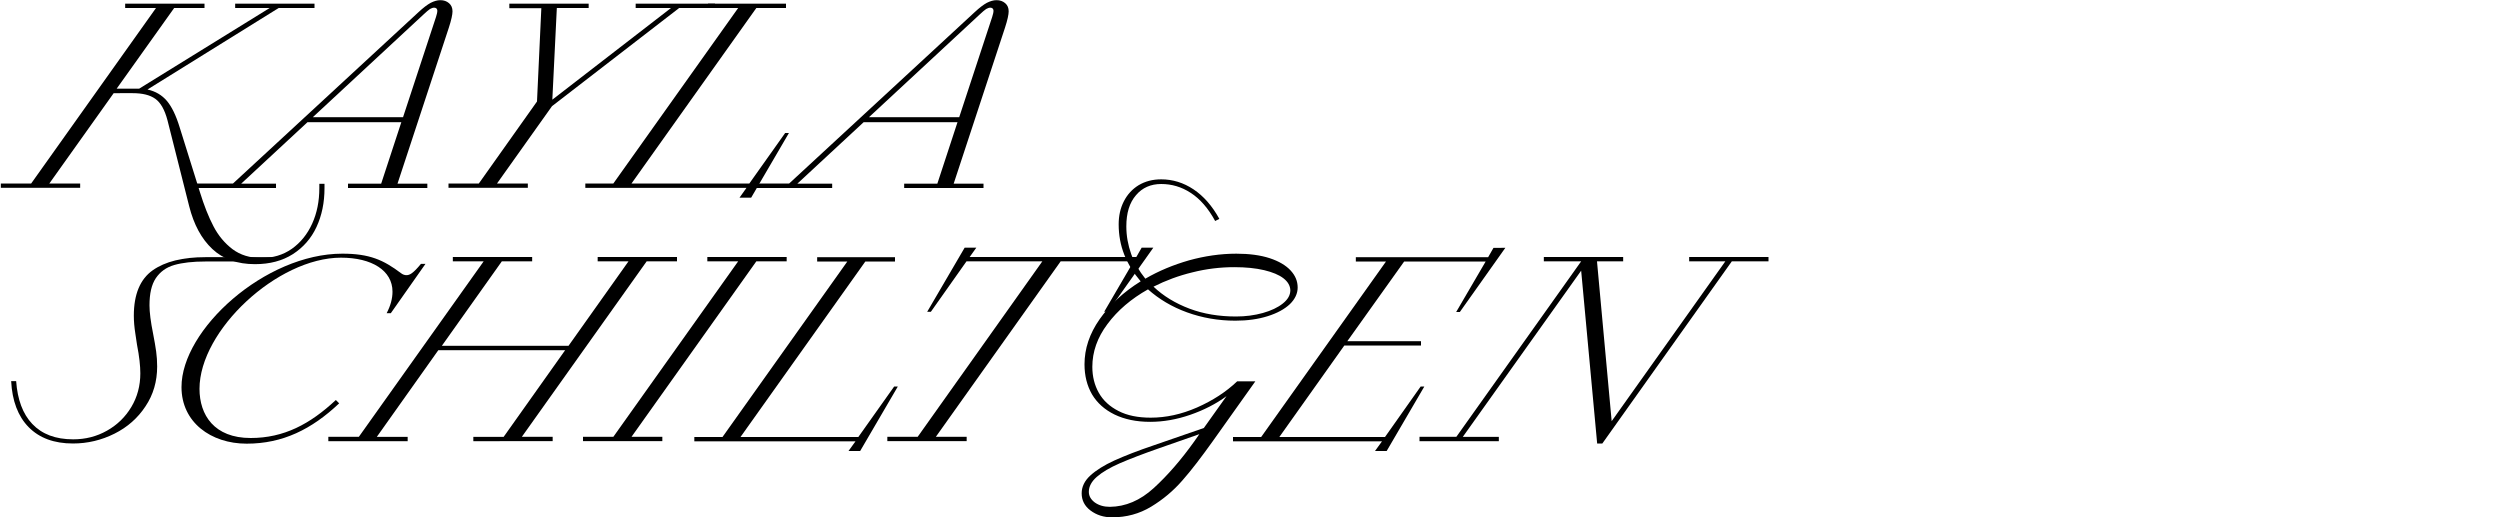<?xml version="1.0" encoding="utf-8"?>
<!-- Generator: Adobe Illustrator 22.1.0, SVG Export Plug-In . SVG Version: 6.00 Build 0)  -->
<svg version="1.1" id="Layer_1" xmlns="http://www.w3.org/2000/svg" xmlns:xlink="http://www.w3.org/1999/xlink" x="0px" y="0px"
	 viewBox="0 0 1500 310.4" style="enable-background:new 0 0 1500 310.4;" xml:space="preserve">
<g>
	<path d="M93.2,59.3c-3.2-2.3-7.7-3.4-13.6-3.4H68.2l-38.6,54.2h18.5v2.6H0.5v-2.6h18.2L93.6,4.8H75.1V2.2h47.6v2.6h-18.2L70,53.2
		h13.5l78.3-48.4h-20.7V2.2h47.6v2.6h-21.5L88.5,53.7c4.9,1.1,8.7,3.4,11.6,6.8c2.9,3.4,5.5,8.7,7.7,15.9l12.1,38.7
		c2.5,8.1,5.2,15,8.2,20.7c2.9,5.6,6.8,10.2,11.4,13.7c4.7,3.5,10.4,5.3,17.3,5.3c6.9,0,13-1.8,18.3-5.5c5.2-3.7,9.3-8.7,12.2-15.1
		c2.9-6.4,4.3-13.5,4.3-21.3v-2.6h3.1v2.6c0,8.7-1.6,16.4-4.8,23.3c-3.2,6.9-8,12.3-14.2,16.3c-6.3,4-13.8,6-22.7,6
		c-10.6,0-19.1-3-25.6-9.1c-6.5-6.1-11.1-14.6-13.9-25.7l-13-51.5C98.8,65.8,96.4,61.6,93.2,59.3z"/>
	<path d="M118.1,110.1h21.7L251.1,7.3c2.9-2.7,5.3-4.5,7.3-5.6c2-1,3.9-1.6,5.8-1.6c2.1,0,3.8,0.6,5.2,1.8c1.4,1.2,2.1,2.8,2.1,4.9
		c0,1.9-0.7,5.2-2.2,9.8l-30.8,93.6h17.9v2.6h-47.6v-2.6h19.9l12.1-36.9h-56.3l-39.8,36.9h20.9v2.6h-47.6V110.1z M241.8,70.4
		l19.8-60.2c0.5-1.6,0.8-2.8,0.8-3.8c0-0.5-0.2-1-0.5-1.3c-0.3-0.3-0.8-0.5-1.4-0.5c-0.8,0-1.6,0.3-2.5,0.8
		c-0.9,0.6-2.2,1.7-3.9,3.3l-66.4,61.6H241.8z"/>
	<path d="M322.2,60.9l2.6-56h-19.2V2.2h47.6v2.6h-19.1l-2.7,55l71.2-55h-21.2V2.2H429v2.6h-21.5l-76.3,58.9l-33,46.4h18.5v2.6h-47.6
		v-2.6h18.2L322.2,60.9z"/>
	<path d="M473.3,79.9l-22.6,38.7h-7l4.2-5.9h-96.7v-2.6H368L442.9,4.8h-18.1V2.2h46.8v2.6h-17.8l-74.9,105.3h70.7l21.5-30.3H473.3z"
		/>
	<path d="M451.8,110.1h21.7L584.8,7.3c2.9-2.7,5.3-4.5,7.3-5.6c2-1,3.9-1.6,5.8-1.6c2.1,0,3.8,0.6,5.2,1.8c1.4,1.2,2.1,2.8,2.1,4.9
		c0,1.9-0.7,5.2-2.2,9.8l-30.8,93.6h17.9v2.6h-47.6v-2.6h19.9l12.1-36.9h-56.3l-39.8,36.9h20.9v2.6h-47.6V110.1z M575.5,70.4
		l19.8-60.2c0.5-1.6,0.8-2.8,0.8-3.8c0-0.5-0.2-1-0.5-1.3c-0.3-0.3-0.8-0.5-1.4-0.5c-0.8,0-1.6,0.3-2.5,0.8
		c-0.9,0.6-2.2,1.7-3.9,3.3l-66.4,61.6H575.5z"/>
	<path d="M19.4,254.4c5.8,6.1,13.9,9.2,24.5,9.2c7.4,0,14.1-1.7,20.3-5.2c6.2-3.5,11-8.2,14.6-14.2c3.6-6,5.4-12.8,5.4-20.2
		c0-4.3-0.6-10.1-2-17.2c-0.1-0.7-0.4-2.9-1-6.7c-0.6-3.8-0.9-7.3-0.9-10.7c0-12.8,3.8-21.9,11.3-27.2c7.5-5.3,18.1-7.9,31.7-7.9
		h40.8v2.6h-40.8c-7.6,0-13.8,0.7-18.7,2.1s-8.5,4.1-11.1,7.9c-2.6,3.9-3.8,9.3-3.8,16.3c0,4.1,0.7,9.8,2.2,17.2
		c0.8,4.1,1.4,7.6,1.8,10.5c0.4,2.9,0.6,5.9,0.6,9c0,8.9-2.3,16.9-7,23.9c-4.6,7-10.8,12.5-18.6,16.4c-7.8,3.9-16.1,5.9-24.9,5.9
		c-11.4,0-20.2-3.3-26.6-9.8c-6.4-6.5-9.9-15.8-10.5-27.6h3C10.5,239.7,13.6,248.3,19.4,254.4z"/>
	<path d="M205.4,152.2c16.4,0,24.7,3.8,35.2,11.7c1,0.8,2.2,1.2,3.2,1.2c2,0,3.9-0.9,8.8-6.8h2.7l-20.8,29.6H232
		c2.3-4.4,3.5-8.7,3.5-12.9c0-12.7-12.4-20.4-30.9-20.4c-38.1,0-84.9,43.6-84.9,78.7c0,15.7,8.8,29.5,30.7,29.5
		c19.9,0,35.6-8.3,51.1-22.8l2,2c-16.5,15.6-33.9,24.2-55.5,24.2c-21.5,0-39.1-12.9-39.1-33.9C108.8,197.7,159.1,152.2,205.4,152.2z
		"/>
	<path d="M197.1,262.1h18.2l74.9-105.3h-18.5v-2.6h47.6v2.6h-18.2l-36,50.7h76l36-50.7h-18.5v-2.6h47.6v2.6H388l-74.9,105.3h18.5
		v2.6H284v-2.6h18.2l36.9-52h-76.1l-36.9,52h18.5v2.6h-47.6V262.1z"/>
	<path d="M349.8,262.1H368l74.9-105.3h-18.5v-2.6H472v2.6h-18.2l-74.9,105.3h18.5v2.6h-47.6V262.1z"/>
	<path d="M538.7,231.9l-22.6,38.7h-7l4.2-5.8h-96.7v-2.6h16.9l74.9-105.3h-18.1v-2.6H537v2.6h-17.8l-74.9,105.3H515l21.5-30.3H538.7
		z"/>
	<path d="M625.4,156.8h-45.5l-21.4,30.3h-2.2l22.5-38.5h7l-4,5.6h100l3.2-5.6h7l-27.3,38.5h-2.2l17.7-30.3h-43.8l-74.9,105.3h18.5
		v2.6h-47.6v-2.6h18.2L625.4,156.8z"/>
	<path d="M664.5,194.4c-6.1,8.1-9.1,16.7-9.1,25.7c0,5.8,1.3,11,3.9,15.6c2.6,4.6,6.5,8.2,11.8,10.9c5.2,2.7,11.7,4,19.3,4
		c9.2,0,18.4-2,27.8-6.1c9.3-4.1,17.4-9.3,24.1-15.7h10.9l-25.6,36c-6.8,9.5-12.8,17.4-18.2,23.5c-5.4,6.2-11.6,11.4-18.7,15.7
		c-7.1,4.3-14.9,6.4-23.5,6.4c-5,0-9.3-1.4-12.9-4.1c-3.6-2.7-5.3-6.2-5.3-10.3c0-3.9,1.7-7.5,5.2-10.7c3.5-3.2,8.3-6.2,14.4-9
		c6.2-2.8,14.1-5.9,23.9-9.2l29.8-10.3l13.6-19.1c-6.4,4.7-13.7,8.4-21.8,11.2c-8.1,2.8-16.1,4.2-24,4.2c-8.3,0-15.4-1.5-21.4-4.4
		c-5.9-2.9-10.4-6.9-13.5-12.1c-3-5.2-4.5-11.2-4.5-18c0-9.4,3-18.4,9.1-27.1c6.1-8.7,14.3-16.3,24.6-22.7
		c-4.2-4.9-7.5-10.2-9.8-15.9c-2.3-5.8-3.4-11.9-3.4-18.3c0-5.1,1-9.7,3.1-13.8c2.1-4.1,5-7.3,8.9-9.7c3.9-2.3,8.3-3.5,13.5-3.5
		c6.9,0,13.4,2,19.4,6c6,4,11.2,9.9,15.5,17.7l-2.5,1.3c-4.2-7.7-9.1-13.3-14.7-16.9c-5.5-3.6-11.4-5.3-17.7-5.3
		c-6.2,0-11.3,2.2-15.1,6.7c-3.9,4.5-5.8,10.7-5.8,18.7c0,5.7,1,11.2,2.9,16.6c1.9,5.3,4.8,10.2,8.5,14.8c8.1-4.7,16.8-8.3,26.2-11
		c9.4-2.6,18.9-4,28.4-4c7.8,0,14.5,0.9,20,2.7c5.5,1.8,9.7,4.3,12.5,7.3c2.9,3.1,4.3,6.5,4.3,10.3c0,3.6-1.6,7-4.7,10
		c-3.2,3-7.6,5.4-13.3,7.2c-5.7,1.8-12.2,2.7-19.4,2.7c-10.2,0-19.9-1.7-29-5c-9.1-3.3-16.9-8-23.4-13.8
		C678.7,179.3,670.6,186.2,664.5,194.4z M692.3,292.8c8.2-7.5,16.3-16.8,24.3-28l3-4.3l-24.3,8.5c-9.7,3.4-17.5,6.4-23.5,9
		c-5.9,2.6-10.5,5.3-13.7,8.1c-3.2,2.8-4.8,5.8-4.8,9c0,2.5,1.2,4.6,3.6,6.4c2.4,1.7,5.4,2.6,9,2.6
		C675.3,304,684.1,300.3,692.3,292.8z M770.1,167c-2.7-2.1-6.6-3.7-11.6-4.9c-5.1-1.2-11-1.8-17.9-1.8c-8.4,0-16.8,1-25.1,3.1
		c-8.3,2-16.1,4.9-23.4,8.6c5.9,5.6,13.1,10,21.6,13.2c8.5,3.2,17.8,4.7,27.9,4.7c5.7,0,11.1-0.7,16.1-2.1c5-1.4,9-3.3,12-5.7
		c3-2.4,4.5-5,4.5-8C774.1,171.5,772.8,169.1,770.1,167z"/>
	<path d="M903.2,148.7l-27.3,38.5h-2.2l17.7-30.3h-48.9l-34.1,47.8h44.2v2.6h-46l-39,54.9h63.4l21.4-30.3h2.2l-22.6,38.7h-7l4.2-5.8
		h-89.4v-2.6h16.9l74.9-105.3h-18.1v-2.6h79.4l3.2-5.6H903.2z"/>
	<path d="M851.7,262.1h22.1l74.9-105.3h-22.4v-2.6h47.6v2.6h-15.7l8.8,95.9l68.2-95.9h-21.7v-2.6h47.6v2.6h-22l-77.7,109.3h-3.1
		l-9.6-103.7l-71,99.7h21.6v2.6h-47.6V262.1z"/>
</g>
</svg>
